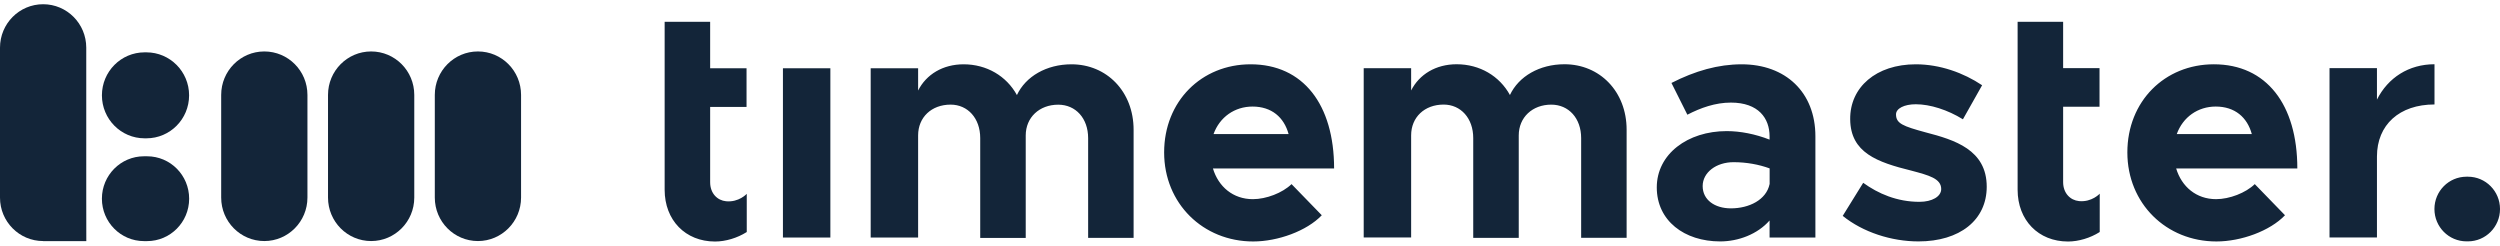 <svg xmlns="http://www.w3.org/2000/svg" width="295" height="29" fill="none" version="1.1" viewBox="0 0 295 29"><g fill="#132539"><path d="m31.189 28.444c-2.808 0-5.089-2.293-5.089-5.128v-12.117c0-2.829 2.275-5.128 5.089-5.128s5.089 2.293 5.089 5.128v12.117c0 2.829-2.281 5.128-5.089 5.128z"></path><path d="m43.795 28.444c-2.808 0-5.089-2.293-5.089-5.128v-12.117c0-2.829 2.275-5.128 5.089-5.128 2.814 0 5.089 2.293 5.089 5.128v12.117c0 2.829-2.275 5.128-5.089 5.128z"></path><path d="m22.314 11.249c0-2.804-2.257-5.072-5.034-5.072h-0.22c-2.783 0-5.034 2.274-5.034 5.072 0 2.798 2.251 5.072 5.034 5.072h0.22c2.783 0 5.034-2.268 5.034-5.072z"></path><path d="m12.025 23.446c0 2.761 2.22 5.005 4.967 5.005h0.361c2.74 0 4.967-2.237 4.967-5.005 0-2.767-2.22-5.005-4.967-5.005h-0.361c-2.74 0-4.967 2.237-4.967 5.005z"></path><path d="m56.396 28.444c-2.808 0-5.089-2.293-5.089-5.128v-12.117c0-2.829 2.275-5.128 5.089-5.128 2.814 0 5.089 2.293 5.089 5.128v12.117c0 2.829-2.281 5.128-5.089 5.128z"></path><path d="m5.089 28.444c-2.814 0-5.089-2.293-5.089-5.122v-17.695c0-2.835 2.275-5.128 5.089-5.128s5.089 2.293 5.089 5.128v17.695c0 1.473 0.006 5.128 0.006 5.128h-5.095v-0.006z"></path><path d="m88.086 27.403s0.012-0.012 0.031-0.025v-4.505s-0.93 1.023-2.441 0.875c-1.028-0.099-1.878-0.924-1.878-2.244v-8.887h4.294v-4.561h-4.294v-5.485h-5.37v19.821c0 3.593 2.453 6.108 5.945 6.108 1.254 0 2.624-0.419 3.713-1.103m4.3 0.635h5.597v-19.975h-5.597v19.975zm36.009 0.037h5.37v-12.752c0-4.524-3.181-7.729-7.328-7.729-2.954 0-5.407 1.43-6.441 3.63-1.229-2.243-3.566-3.63-6.287-3.63-2.453 0-4.411 1.196-5.371 3.094v-2.626h-5.597v19.975h5.597v-12.056c0-2.126 1.572-3.63 3.835-3.63 2.031 0 3.493 1.621 3.493 3.945v11.784h5.37v-12.092c0-2.126 1.609-3.63 3.835-3.63 2.074 0 3.53 1.621 3.53 3.945v11.784l-6e-3 -0.012zm14.802-12.247c0.728-2.009 2.496-3.248 4.6-3.248 2.263 0 3.719 1.276 4.257 3.248h-8.857zm-0.08 4.056h14.307c0-7.538-3.645-12.29-9.854-12.29-5.792 0-10.202 4.364-10.202 10.398s4.599 10.508 10.508 10.508c2.912 0 6.325-1.239 8.093-3.094l-3.567-3.673c-1.076 1.042-2.991 1.775-4.563 1.775-2.336 0-4.067-1.467-4.715-3.63m43.446 8.191h5.371v-12.752c0-4.524-3.181-7.729-7.328-7.729-2.955 0-5.407 1.43-6.441 3.63-1.229-2.244-3.566-3.63-6.288-3.63-2.453 0-4.41 1.196-5.37 3.094v-2.626h-5.597v19.975h5.597v-12.055c0-2.126 1.572-3.63 3.835-3.63 2.03 0 3.492 1.621 3.492 3.945v11.784h5.371v-12.092c0-2.126 1.608-3.63 3.835-3.63 2.073 0 3.529 1.621 3.529 3.945v11.784l-6e-3 -0.012zm22.24-6.336c-0.385 1.855-2.416 2.86-4.563 2.86-1.914 0-3.333-1.005-3.333-2.626 0-1.621 1.608-2.823 3.645-2.823 1.535 0 2.991 0.271 4.257 0.733v1.855h-6e-3zm0 6.299h5.407v-11.938c0-5.214-3.529-8.499-8.704-8.499-2.758 0-5.486 0.77-8.282 2.2l1.878 3.747c1.572-0.814 3.297-1.43 5.138-1.43 3.26 0 4.563 1.855 4.563 3.982v0.388c-1.688-0.659-3.45-1.005-5.064-1.005-4.6 0-8.246 2.706-8.246 6.644s3.261 6.373 7.481 6.373c2.147 0 4.41-0.851 5.829-2.471v2.009zm14.919-14.527c0-0.697 0.96-1.196 2.336-1.196 1.689 0 3.756 0.659 5.56 1.775l2.264-4.019c-2.184-1.467-4.986-2.471-7.824-2.471-4.679 0-7.786 2.706-7.743 6.49 0.036 3.945 3.18 5.06 7.248 6.065 2.031 0.542 3.492 0.924 3.492 2.163 0 0.887-1.076 1.51-2.568 1.51-2.649 0-4.869-0.968-6.637-2.244l-2.416 3.901c2.379 1.929 5.75 3.014 8.936 3.014 4.869 0 8.056-2.515 8.056-6.453 0-4.37-3.799-5.529-7.212-6.416-2.685-0.733-3.492-1.042-3.492-2.126m24.008 13.892s0.012-0.012 0.03-0.025v-4.505s-0.93 1.023-2.44 0.875c-1.028-0.099-1.878-0.924-1.878-2.244v-8.887h4.294v-4.561h-4.294v-5.467h-5.371v19.821c0 3.593 2.453 6.108 5.946 6.108 1.254 0 2.624-0.419 3.713-1.103m9.12-11.575c0.727-2.009 2.495-3.248 4.599-3.248 2.263 0 3.719 1.276 4.257 3.248h-8.856zm-0.08 4.056h14.307c0-7.538-3.646-12.29-9.854-12.29-5.793 0-10.203 4.364-10.203 10.398s4.6 10.508 10.509 10.508c2.917 0 6.324-1.239 8.092-3.094l-3.566-3.673c-1.076 1.042-2.991 1.775-4.563 1.775-2.336 0-4.067-1.467-4.716-3.63m30.486-7.538v-4.752c-3.028 0-5.487 1.584-6.79 4.173v-3.71h-5.597v19.975h5.597v-9.547c0-3.747 2.649-6.145 6.79-6.145m7.731 12.339c0-2.108-1.694-3.815-3.786-3.815h-0.165c-2.092 0-3.787 1.707-3.787 3.815 0 2.108 1.695 3.815 3.787 3.815h0.165c2.092 0 3.786-1.707 3.786-3.815z"></path></g></svg>